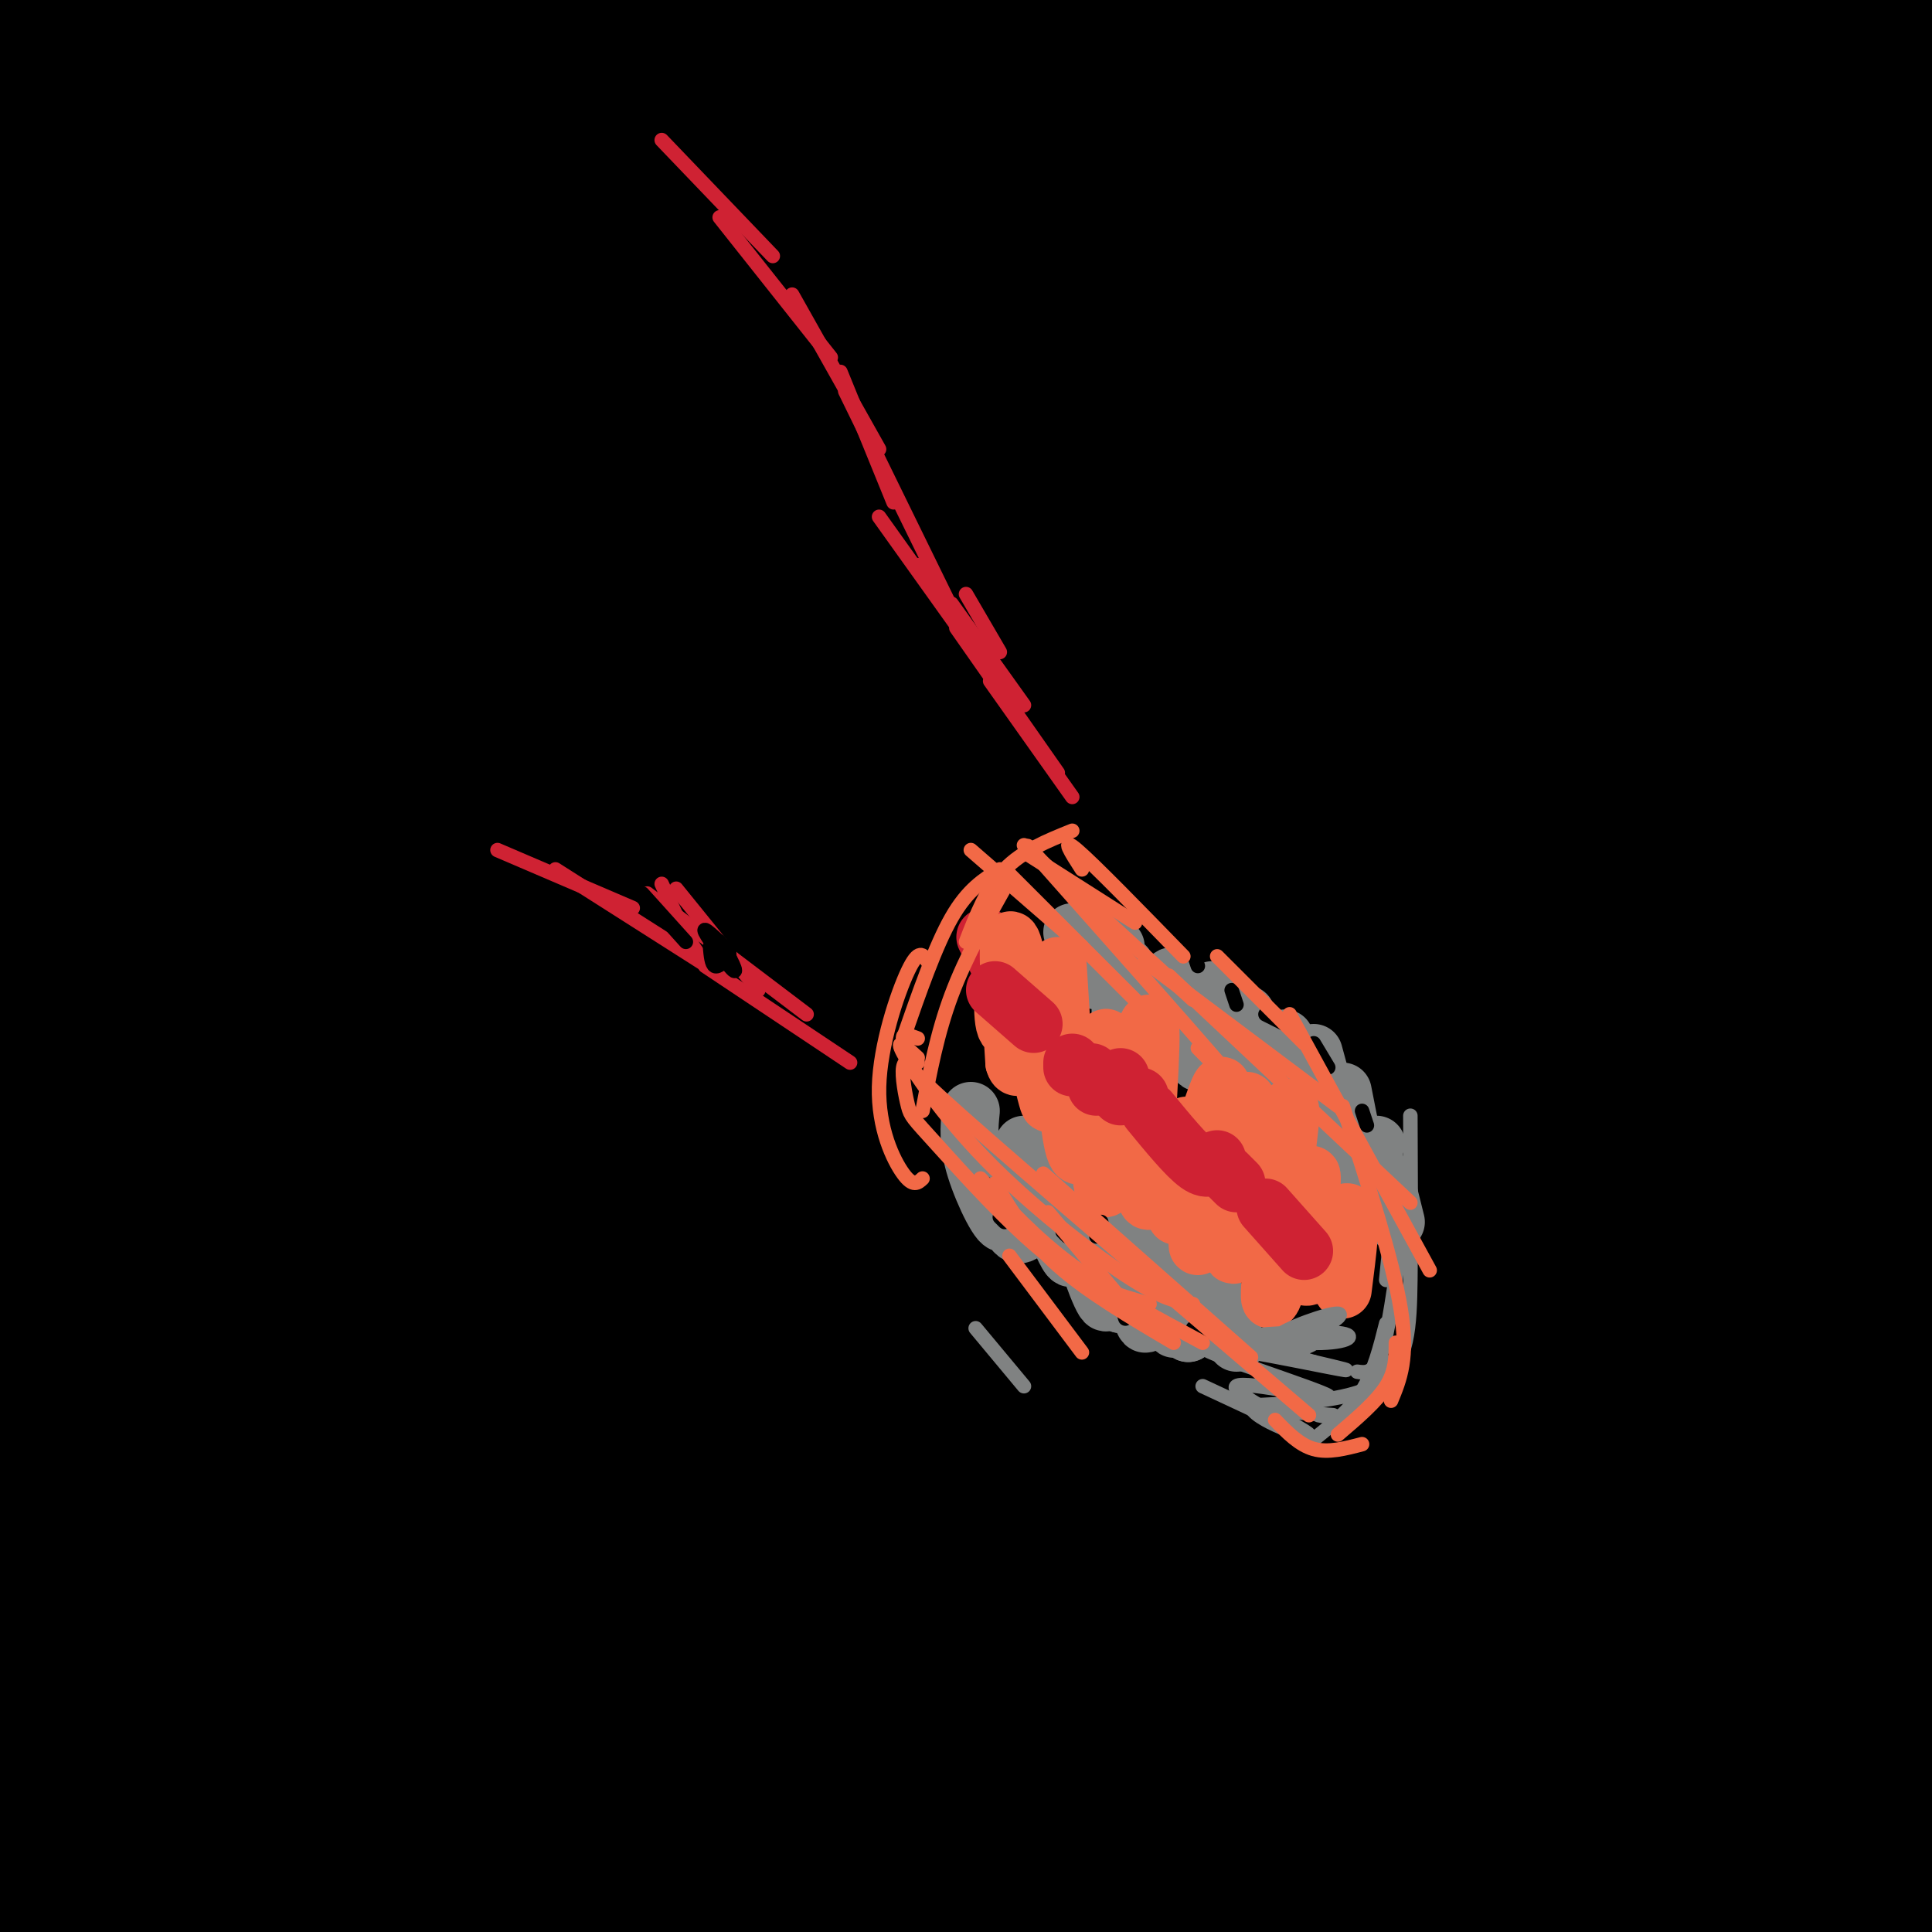 <svg viewBox='0 0 400 400' version='1.1' xmlns='http://www.w3.org/2000/svg' xmlns:xlink='http://www.w3.org/1999/xlink'><g fill='none' stroke='#000000' stroke-width='28' stroke-linecap='round' stroke-linejoin='round'><path d='M43,131c0.612,3.876 1.224,7.752 0,9c-1.224,1.248 -4.283,-0.130 16,34c20.283,34.130 63.909,103.770 61,101c-2.909,-2.770 -52.351,-77.949 -68,-90c-15.649,-12.051 2.496,39.028 23,85c20.504,45.972 43.366,86.839 42,98c-1.366,11.161 -26.962,-7.382 -42,-21c-15.038,-13.618 -19.519,-22.309 -24,-31'/><path d='M51,316c-10.455,-16.612 -24.593,-42.641 -25,-35c-0.407,7.641 12.918,48.953 27,79c14.082,30.047 28.922,48.829 41,64c12.078,15.171 21.395,26.730 -2,5c-23.395,-21.730 -79.502,-76.750 -95,-87c-15.498,-10.250 9.612,24.270 33,54c23.388,29.730 45.052,54.670 32,43c-13.052,-11.670 -60.822,-59.950 -80,-78c-19.178,-18.050 -9.765,-5.872 -5,2c4.765,7.872 4.883,11.436 5,15'/><path d='M-18,378c18.098,23.930 60.842,76.254 57,66c-3.842,-10.254 -54.270,-83.088 -52,-90c2.270,-6.912 57.237,52.097 81,76c23.763,23.903 16.323,12.701 15,9c-1.323,-3.701 3.470,0.101 -15,-30c-18.470,-30.101 -60.203,-94.104 -76,-116c-15.797,-21.896 -5.656,-1.685 17,26c22.656,27.685 57.828,62.842 93,98'/><path d='M102,417c-8.526,-12.232 -76.342,-91.811 -102,-122c-25.658,-30.189 -9.160,-10.989 -9,-9c0.160,1.989 -16.018,-13.233 -2,2c14.018,15.233 58.233,60.922 87,87c28.767,26.078 42.084,32.547 46,31c3.916,-1.547 -1.571,-11.110 -2,-11c-0.429,0.110 4.200,9.892 -23,-24c-27.200,-33.892 -86.228,-111.457 -95,-126c-8.772,-14.543 32.710,33.937 58,61c25.290,27.063 34.386,32.709 47,43c12.614,10.291 28.747,25.226 40,34c11.253,8.774 17.627,11.387 24,14'/><path d='M171,397c-5.161,-3.973 -30.063,-20.904 -49,-36c-18.937,-15.096 -31.908,-28.357 -41,-37c-9.092,-8.643 -14.305,-12.669 -28,-32c-13.695,-19.331 -35.872,-53.967 -40,-61c-4.128,-7.033 9.792,13.537 36,40c26.208,26.463 64.705,58.818 83,74c18.295,15.182 16.390,13.191 32,23c15.610,9.809 48.736,31.419 38,23c-10.736,-8.419 -65.334,-46.868 -97,-74c-31.666,-27.132 -40.401,-42.947 -53,-62c-12.599,-19.053 -29.061,-41.343 -24,-37c5.061,4.343 31.645,35.319 46,52c14.355,16.681 16.480,19.068 38,35c21.520,15.932 62.434,45.409 86,61c23.566,15.591 29.783,17.295 36,19'/><path d='M234,385c16.853,8.246 40.985,19.362 33,14c-7.985,-5.362 -48.089,-27.200 -72,-42c-23.911,-14.800 -31.631,-22.560 -38,-27c-6.369,-4.440 -11.388,-5.559 -35,-30c-23.612,-24.441 -65.818,-72.205 -64,-74c1.818,-1.795 47.660,42.378 94,78c46.340,35.622 93.177,62.694 100,67c6.823,4.306 -26.369,-14.155 -51,-30c-24.631,-15.845 -40.699,-29.074 -53,-41c-12.301,-11.926 -20.833,-22.547 -38,-42c-17.167,-19.453 -42.968,-47.737 -29,-40c13.968,7.737 67.705,51.496 99,75c31.295,23.504 40.147,26.752 49,30'/><path d='M229,323c20.042,11.320 45.648,24.621 31,17c-14.648,-7.621 -69.550,-36.165 -99,-52c-29.450,-15.835 -33.447,-18.960 -52,-33c-18.553,-14.040 -51.660,-38.993 -72,-54c-20.340,-15.007 -27.912,-20.067 -7,3c20.912,23.067 70.310,74.260 73,81c2.690,6.740 -41.326,-30.973 -64,-49c-22.674,-18.027 -24.007,-16.369 -26,-17c-1.993,-0.631 -4.648,-3.551 -4,1c0.648,4.551 4.597,16.571 18,44c13.403,27.429 36.258,70.265 41,75c4.742,4.735 -8.629,-28.633 -22,-62'/><path d='M46,277c-7.107,-23.024 -13.875,-49.583 -19,-87c-5.125,-37.417 -8.607,-85.690 -5,-90c3.607,-4.310 14.304,35.345 25,75'/><path d='M132,145c6.200,-3.855 12.399,-7.711 16,-11c3.601,-3.289 4.603,-6.012 9,-17c4.397,-10.988 12.188,-30.240 7,-32c-5.188,-1.760 -23.354,13.971 -37,28c-13.646,14.029 -22.771,26.357 -25,32c-2.229,5.643 2.437,4.602 7,3c4.563,-1.602 9.022,-3.764 17,-10c7.978,-6.236 19.474,-16.546 33,-29c13.526,-12.454 29.080,-27.054 34,-34c4.920,-6.946 -0.795,-6.240 -4,-7c-3.205,-0.760 -3.899,-2.986 -29,8c-25.101,10.986 -74.609,35.183 -100,47c-25.391,11.817 -26.666,11.255 -23,7c3.666,-4.255 12.271,-12.202 18,-18c5.729,-5.798 8.581,-9.446 39,-27c30.419,-17.554 88.405,-49.016 111,-62c22.595,-12.984 9.797,-7.492 -3,-2'/><path d='M202,21c-40.026,12.572 -138.590,45.002 -166,53c-27.410,7.998 16.336,-8.435 70,-24c53.664,-15.565 117.247,-30.263 133,-36c15.753,-5.737 -16.325,-2.514 -41,-1c-24.675,1.514 -41.949,1.317 -88,7c-46.051,5.683 -120.880,17.245 -110,15c10.880,-2.245 107.468,-18.297 167,-25c59.532,-6.703 82.009,-4.058 99,-2c16.991,2.058 28.495,3.529 40,5'/><path d='M306,13c6.233,1.325 1.816,2.136 -6,4c-7.816,1.864 -19.030,4.780 -86,8c-66.970,3.220 -189.695,6.743 -225,5c-35.305,-1.743 16.812,-8.753 61,-13c44.188,-4.247 80.449,-5.731 97,-7c16.551,-1.269 13.392,-2.323 55,1c41.608,3.323 127.984,11.024 170,14c42.016,2.976 39.673,1.225 27,-3c-12.673,-4.225 -35.675,-10.926 -65,-16c-29.325,-5.074 -64.972,-8.520 -107,-10c-42.028,-1.480 -90.437,-0.994 -124,1c-33.563,1.994 -52.282,5.497 -71,9'/><path d='M32,6c-18.001,3.159 -27.503,6.557 -26,9c1.503,2.443 14.012,3.931 21,5c6.988,1.069 8.457,1.718 36,0c27.543,-1.718 81.161,-5.802 142,-8c60.839,-2.198 128.901,-2.509 161,-3c32.099,-0.491 28.236,-1.162 31,-2c2.764,-0.838 12.156,-1.844 16,-3c3.844,-1.156 2.142,-2.463 2,-4c-0.142,-1.537 1.277,-3.306 -14,-5c-15.277,-1.694 -47.249,-3.314 -69,-4c-21.751,-0.686 -33.281,-0.438 -75,1c-41.719,1.438 -113.626,4.066 -175,9c-61.374,4.934 -112.216,12.175 -114,15c-1.784,2.825 45.490,1.236 80,-1c34.510,-2.236 56.255,-5.118 78,-8'/><path d='M126,7c42.431,-4.098 109.510,-10.344 168,-13c58.490,-2.656 108.392,-1.722 119,-2c10.608,-0.278 -18.078,-1.769 -75,4c-56.922,5.769 -142.080,18.797 -198,29c-55.920,10.203 -82.600,17.580 -107,25c-24.400,7.420 -46.518,14.881 -60,22c-13.482,7.119 -18.328,13.895 -26,19c-7.672,5.105 -18.172,8.539 10,2c28.172,-6.539 95.015,-23.052 192,-36c96.985,-12.948 224.111,-22.332 248,-27c23.889,-4.668 -55.460,-4.619 -140,2c-84.540,6.619 -174.270,19.810 -264,33'/><path d='M-7,65c-49.431,7.428 -41.008,9.499 -44,12c-2.992,2.501 -17.400,5.432 1,3c18.400,-2.432 69.608,-10.226 111,-17c41.392,-6.774 72.967,-12.529 151,-16c78.033,-3.471 202.523,-4.657 210,-4c7.477,0.657 -102.058,3.156 -175,8c-72.942,4.844 -109.289,12.032 -151,22c-41.711,9.968 -88.786,22.717 -121,34c-32.214,11.283 -49.567,21.101 -53,25c-3.433,3.899 7.055,1.879 5,3c-2.055,1.121 -16.654,5.383 21,-3c37.654,-8.383 127.561,-29.411 185,-41c57.439,-11.589 82.411,-13.740 108,-16c25.589,-2.260 51.794,-4.630 78,-7'/><path d='M319,68c31.933,-2.490 72.767,-5.213 79,-6c6.233,-0.787 -22.133,0.364 -56,3c-33.867,2.636 -73.233,6.759 -125,15c-51.767,8.241 -115.935,20.602 -152,28c-36.065,7.398 -44.029,9.835 -63,17c-18.971,7.165 -48.951,19.059 -75,28c-26.049,8.941 -48.169,14.928 0,3c48.169,-11.928 166.626,-41.770 223,-56c56.374,-14.230 50.665,-12.849 92,-18c41.335,-5.151 129.714,-16.836 140,-18c10.286,-1.164 -57.521,8.193 -112,18c-54.479,9.807 -95.629,20.063 -128,28c-32.371,7.937 -55.963,13.553 -91,26c-35.037,12.447 -81.518,31.723 -128,51'/><path d='M-77,187c20.431,-5.184 135.509,-43.643 207,-65c71.491,-21.357 99.394,-25.612 136,-31c36.606,-5.388 81.915,-11.908 93,-14c11.085,-2.092 -12.054,0.245 -47,7c-34.946,6.755 -81.701,17.928 -110,25c-28.299,7.072 -38.144,10.043 -65,19c-26.856,8.957 -70.723,23.899 -118,43c-47.277,19.101 -97.964,42.361 -62,31c35.964,-11.361 158.578,-57.344 229,-81c70.422,-23.656 88.652,-24.984 115,-29c26.348,-4.016 60.814,-10.719 62,-10c1.186,0.719 -30.907,8.859 -63,17'/><path d='M300,99c-46.508,13.878 -131.278,40.074 -169,51c-37.722,10.926 -28.395,6.584 -64,23c-35.605,16.416 -116.140,53.591 -119,55c-2.860,1.409 71.956,-32.947 124,-56c52.044,-23.053 81.316,-34.802 145,-51c63.684,-16.198 161.779,-36.844 165,-36c3.221,0.844 -88.433,23.180 -136,36c-47.567,12.820 -51.047,16.124 -64,21c-12.953,4.876 -35.380,11.323 -80,31c-44.620,19.677 -111.434,52.584 -110,51c1.434,-1.584 71.117,-37.657 110,-57c38.883,-19.343 46.967,-21.955 65,-28c18.033,-6.045 46.017,-15.522 74,-25'/><path d='M241,114c38.902,-11.458 99.156,-27.604 136,-34c36.844,-6.396 50.277,-3.041 70,-5c19.723,-1.959 45.735,-9.230 0,5c-45.735,14.230 -163.218,49.962 -236,75c-72.782,25.038 -100.864,39.382 -148,64c-47.136,24.618 -113.328,59.509 -124,63c-10.672,3.491 34.175,-24.417 66,-43c31.825,-18.583 50.629,-27.839 72,-38c21.371,-10.161 45.310,-21.227 70,-31c24.690,-9.773 50.131,-18.252 75,-26c24.869,-7.748 49.168,-14.764 71,-20c21.832,-5.236 41.199,-8.690 73,-15c31.801,-6.310 76.038,-15.475 50,-6c-26.038,9.475 -122.350,37.591 -174,55c-51.650,17.409 -58.636,24.110 -75,32c-16.364,7.890 -42.104,16.969 -77,35c-34.896,18.031 -78.948,45.016 -123,72'/><path d='M-33,297c-38.996,23.940 -74.987,47.792 -50,33c24.987,-14.792 110.954,-68.226 157,-95c46.046,-26.774 52.173,-26.886 82,-38c29.827,-11.114 83.353,-33.228 151,-52c67.647,-18.772 149.416,-34.200 160,-36c10.584,-1.800 -50.016,10.028 -109,29c-58.984,18.972 -116.352,45.087 -150,59c-33.648,13.913 -43.575,15.622 -96,47c-52.425,31.378 -147.347,92.424 -163,100c-15.653,7.576 47.963,-38.317 100,-71c52.037,-32.683 92.493,-52.155 131,-69c38.507,-16.845 75.064,-31.061 107,-42c31.936,-10.939 59.252,-18.599 84,-25c24.748,-6.401 46.928,-11.543 70,-15c23.072,-3.457 47.036,-5.228 71,-7'/><path d='M512,115c-44.628,19.397 -191.698,71.391 -278,106c-86.302,34.609 -111.835,51.834 -152,77c-40.165,25.166 -94.962,58.273 -90,55c4.962,-3.273 69.685,-42.926 113,-68c43.315,-25.074 65.224,-35.570 90,-47c24.776,-11.430 52.420,-23.795 81,-35c28.580,-11.205 58.097,-21.252 80,-28c21.903,-6.748 36.191,-10.198 69,-18c32.809,-7.802 84.140,-19.956 61,-11c-23.140,8.956 -120.750,39.021 -209,74c-88.250,34.979 -167.139,74.871 -200,91c-32.861,16.129 -19.693,8.496 -10,0c9.693,-8.496 15.912,-17.856 41,-36c25.088,-18.144 69.044,-45.072 113,-72'/><path d='M221,203c48.626,-25.717 113.691,-54.011 146,-67c32.309,-12.989 31.861,-10.674 55,-16c23.139,-5.326 69.865,-18.293 41,-6c-28.865,12.293 -133.322,49.847 -178,65c-44.678,15.153 -29.576,7.905 -70,31c-40.424,23.095 -136.375,76.531 -160,88c-23.625,11.469 25.076,-19.031 53,-36c27.924,-16.969 35.072,-20.407 52,-29c16.928,-8.593 43.637,-22.341 64,-33c20.363,-10.659 34.379,-18.228 71,-30c36.621,-11.772 95.846,-27.748 141,-40c45.154,-12.252 76.237,-20.779 43,-5c-33.237,15.779 -130.795,55.864 -177,75c-46.205,19.136 -41.059,17.325 -70,35c-28.941,17.675 -91.971,54.838 -155,92'/><path d='M77,327c-19.813,10.091 8.154,-10.682 49,-36c40.846,-25.318 94.569,-55.183 131,-74c36.431,-18.817 55.569,-26.588 86,-37c30.431,-10.412 72.153,-23.466 90,-28c17.847,-4.534 11.818,-0.547 20,-3c8.182,-2.453 30.576,-11.345 -5,6c-35.576,17.345 -129.123,60.928 -206,101c-76.877,40.072 -137.084,76.633 -143,79c-5.916,2.367 42.458,-29.461 85,-56c42.542,-26.539 79.250,-47.790 126,-69c46.750,-21.210 103.541,-42.379 127,-50c23.459,-7.621 13.587,-1.692 22,-5c8.413,-3.308 35.111,-15.852 -6,7c-41.111,22.852 -150.032,81.101 -214,119c-63.968,37.899 -82.984,55.450 -102,73'/><path d='M137,354c6.558,-4.345 73.953,-51.709 113,-77c39.047,-25.291 49.747,-28.509 62,-35c12.253,-6.491 26.059,-16.256 60,-31c33.941,-14.744 88.018,-34.467 91,-33c2.982,1.467 -45.131,24.124 -90,49c-44.869,24.876 -86.495,51.970 -111,68c-24.505,16.030 -31.890,20.994 -61,45c-29.110,24.006 -79.944,67.053 -99,82c-19.056,14.947 -6.335,1.793 6,-10c12.335,-11.793 24.284,-22.227 38,-34c13.716,-11.773 29.200,-24.886 47,-38c17.800,-13.114 37.916,-26.231 59,-40c21.084,-13.769 43.136,-28.191 63,-40c19.864,-11.809 37.540,-21.003 60,-31c22.460,-9.997 49.703,-20.795 69,-29c19.297,-8.205 30.647,-13.818 1,5c-29.647,18.818 -100.289,62.066 -137,85c-36.711,22.934 -39.489,25.552 -58,42c-18.511,16.448 -52.756,46.724 -87,77'/><path d='M163,409c-14.223,10.544 -6.280,-1.596 36,-35c42.280,-33.404 118.897,-88.073 163,-117c44.103,-28.927 55.692,-32.112 68,-37c12.308,-4.888 25.334,-11.477 38,-18c12.666,-6.523 24.971,-12.978 3,2c-21.971,14.978 -78.217,51.389 -109,71c-30.783,19.611 -36.102,22.421 -69,51c-32.898,28.579 -93.375,82.929 -100,89c-6.625,6.071 40.601,-36.135 81,-68c40.399,-31.865 73.972,-53.389 94,-66c20.028,-12.611 26.513,-16.308 58,-32c31.487,-15.692 87.977,-43.379 71,-30c-16.977,13.379 -107.422,67.822 -162,104c-54.578,36.178 -73.289,54.089 -92,72'/><path d='M243,395c-6.759,5.195 22.345,-17.816 49,-38c26.655,-20.184 50.863,-37.539 87,-58c36.137,-20.461 84.203,-44.028 102,-52c17.797,-7.972 5.324,-0.349 2,2c-3.324,2.349 2.502,-0.577 -29,20c-31.502,20.577 -100.331,64.657 -138,91c-37.669,26.343 -44.177,34.950 -41,33c3.177,-1.950 16.039,-14.456 40,-32c23.961,-17.544 59.022,-40.126 78,-52c18.978,-11.874 21.873,-13.041 49,-28c27.127,-14.959 78.488,-43.711 47,-19c-31.488,24.711 -145.824,102.884 -173,120c-27.176,17.116 32.807,-26.824 71,-53c38.193,-26.176 54.597,-34.588 71,-43'/><path d='M458,286c13.767,-6.595 12.683,-1.581 -24,25c-36.683,26.581 -108.965,74.730 -114,79c-5.035,4.270 57.178,-35.339 99,-61c41.822,-25.661 63.254,-37.375 32,-14c-31.254,23.375 -115.192,81.838 -129,90c-13.808,8.162 42.515,-33.977 88,-63c45.485,-29.023 80.130,-44.929 57,-24c-23.130,20.929 -104.037,78.694 -135,101c-30.963,22.306 -11.981,9.153 7,-4'/><path d='M339,415c16.760,-11.485 55.161,-38.197 73,-50c17.839,-11.803 15.117,-8.697 25,-14c9.883,-5.303 32.371,-19.016 12,-1c-20.371,18.016 -83.601,67.762 -97,77c-13.399,9.238 23.033,-22.031 50,-40c26.967,-17.969 44.469,-22.639 31,-13c-13.469,9.639 -57.910,33.586 -80,45c-22.090,11.414 -21.829,10.295 -31,10c-9.171,-0.295 -27.773,0.233 -38,0c-10.227,-0.233 -12.077,-1.228 -17,-4c-4.923,-2.772 -12.917,-7.320 -16,-10c-3.083,-2.680 -1.253,-3.491 0,-5c1.253,-1.509 1.929,-3.717 11,-5c9.071,-1.283 26.535,-1.642 44,-2'/><path d='M306,403c-6.019,1.381 -43.067,5.834 -64,10c-20.933,4.166 -25.751,8.045 -22,10c3.751,1.955 16.072,1.987 30,1c13.928,-0.987 29.464,-2.994 45,-5'/></g>
<g fill='none' stroke='#cf2233' stroke-width='12' stroke-linecap='round' stroke-linejoin='round'><path d='M204,194c0.000,0.000 3.000,6.000 3,6'/><path d='M210,199c0.446,2.702 0.893,5.405 2,8c1.107,2.595 2.875,5.083 4,5c1.125,-0.083 1.607,-2.738 2,-2c0.393,0.738 0.696,4.869 1,9'/><path d='M219,219c0.500,1.500 1.250,0.750 2,0'/><path d='M222,215c0.000,0.000 4.000,9.000 4,9'/><path d='M227,221c0.756,3.489 1.511,6.978 2,7c0.489,0.022 0.711,-3.422 2,-3c1.289,0.422 3.644,4.711 6,9'/><path d='M238,230c0.000,0.000 4.000,8.000 4,8'/><path d='M244,238c0.000,0.000 5.000,5.000 5,5'/><path d='M252,245c0.000,0.000 0.000,0.000 0,0'/><path d='M255,245c0.000,0.000 2.000,5.000 2,5'/><path d='M260,250c0.000,0.000 13.000,14.000 13,14'/></g>
<g fill='none' stroke='#808282' stroke-width='12' stroke-linecap='round' stroke-linejoin='round'><path d='M233,205c0.000,0.000 2.000,6.000 2,6'/><path d='M232,207c0.000,0.000 0.000,3.000 0,3'/><path d='M225,193c0.000,0.000 -1.000,2.000 -1,2'/><path d='M222,193c0.000,0.000 5.000,10.000 5,10'/><path d='M230,195c0.000,0.000 1.000,1.000 1,1'/><path d='M232,200c0.000,0.000 1.000,0.000 1,0'/><path d='M242,208c0.044,-3.778 0.089,-7.556 1,-5c0.911,2.556 2.689,11.444 4,15c1.311,3.556 2.156,1.778 3,0'/><path d='M251,205c2.333,9.917 4.667,19.833 6,23c1.333,3.167 1.667,-0.417 2,-4'/><path d='M258,210c0.000,0.000 10.000,22.000 10,22'/><path d='M266,215c3.250,11.917 6.500,23.833 8,28c1.500,4.167 1.250,0.583 1,-3'/><path d='M272,218c0.000,0.000 6.000,22.000 6,22'/><path d='M278,226c1.500,7.667 3.000,15.333 4,18c1.000,2.667 1.500,0.333 2,-2'/><path d='M285,237c0.000,0.000 4.000,16.000 4,16'/><path d='M201,230c-0.335,3.330 -0.670,6.660 1,12c1.670,5.340 5.344,12.689 6,11c0.656,-1.689 -1.708,-12.416 -2,-13c-0.292,-0.584 1.488,8.976 3,13c1.512,4.024 2.756,2.512 4,1'/><path d='M212,237c4.807,13.076 9.614,26.151 10,23c0.386,-3.151 -3.648,-22.529 -4,-25c-0.352,-2.471 2.978,11.967 6,22c3.022,10.033 5.737,15.663 5,11c-0.737,-4.663 -4.925,-19.618 -5,-21c-0.075,-1.382 3.962,10.809 8,23'/><path d='M232,270c0.532,-2.214 -2.137,-19.248 -2,-21c0.137,-1.752 3.080,11.777 5,19c1.920,7.223 2.815,8.140 2,2c-0.815,-6.140 -3.342,-19.336 -2,-17c1.342,2.336 6.554,20.206 8,22c1.446,1.794 -0.872,-12.487 -1,-15c-0.128,-2.513 1.936,6.744 4,16'/><path d='M246,276c0.711,-0.800 0.489,-10.800 2,-12c1.511,-1.200 4.756,6.400 8,14'/></g>
<g fill='none' stroke='#f26946' stroke-width='12' stroke-linecap='round' stroke-linejoin='round'><path d='M219,213c-1.570,-1.999 -3.139,-3.997 -3,1c0.139,4.997 1.987,16.990 1,14c-0.987,-2.990 -4.809,-20.961 -7,-25c-2.191,-4.039 -2.752,5.856 -2,9c0.752,3.144 2.818,-0.461 3,-6c0.182,-5.539 -1.519,-13.011 -2,-11c-0.481,2.011 0.260,13.506 1,25'/><path d='M210,220c0.833,3.000 2.417,-2.000 4,-7'/><path d='M219,200c0.916,14.981 1.833,29.962 3,36c1.167,6.038 2.586,3.132 4,-4c1.414,-7.132 2.823,-18.491 3,-17c0.177,1.491 -0.878,15.830 -1,24c-0.122,8.170 0.689,10.169 3,1c2.311,-9.169 6.122,-29.507 7,-28c0.878,1.507 -1.178,24.859 -1,33c0.178,8.141 2.589,1.070 5,-6'/><path d='M242,239c1.982,-3.417 4.437,-8.960 4,-4c-0.437,4.960 -3.767,20.422 -2,16c1.767,-4.422 8.631,-28.729 9,-26c0.369,2.729 -5.757,32.494 -5,33c0.757,0.506 8.396,-28.248 10,-30c1.604,-1.752 -2.827,23.500 -3,30c-0.173,6.500 3.914,-5.750 8,-18'/><path d='M263,240c2.522,-7.026 4.828,-15.591 4,-7c-0.828,8.591 -4.791,34.337 -4,36c0.791,1.663 6.336,-20.759 8,-25c1.664,-4.241 -0.554,9.698 -1,16c-0.446,6.302 0.880,4.966 3,1c2.120,-3.966 5.034,-10.562 6,-10c0.966,0.562 -0.017,8.281 -1,16'/></g>
<g fill='none' stroke='#cf2233' stroke-width='12' stroke-linecap='round' stroke-linejoin='round'><path d='M206,205c0.000,0.000 8.000,7.000 8,7'/><path d='M222,220c0.000,0.000 0.000,1.000 0,1'/><path d='M226,222c0.000,0.000 1.000,3.000 1,3'/><path d='M232,223c0.000,0.000 0.000,4.000 0,4'/><path d='M234,227c0.000,0.000 2.000,0.000 2,0'/><path d='M238,230c3.833,4.667 7.667,9.333 10,11c2.333,1.667 3.167,0.333 4,-1'/><path d='M254,243c0.000,0.000 2.000,2.000 2,2'/><path d='M262,250c0.000,0.000 8.000,9.000 8,9'/></g>
<g fill='none' stroke='#000000' stroke-width='3' stroke-linecap='round' stroke-linejoin='round'><path d='M203,245c0.000,0.000 1.000,0.000 1,0'/><path d='M207,252c0.000,0.000 1.000,1.000 1,1'/><path d='M220,255c0.000,0.000 1.000,1.000 1,1'/><path d='M227,256c0.000,0.000 1.000,-1.000 1,-1'/><path d='M228,253c0.000,0.000 0.000,3.000 0,3'/><path d='M232,270c0.000,0.000 1.000,3.000 1,3'/><path d='M240,275c0.000,0.000 2.000,0.000 2,0'/><path d='M247,275c0.000,0.000 3.000,2.000 3,2'/><path d='M238,185c0.000,0.000 -1.000,4.000 -1,4'/><path d='M237,200c0.000,0.000 2.000,0.000 2,0'/><path d='M247,197c0.000,0.000 1.000,3.000 1,3'/><path d='M255,205c0.000,0.000 1.000,3.000 1,3'/><path d='M262,210c0.000,0.000 4.000,2.000 4,2'/><path d='M272,216c0.000,0.000 3.000,5.000 3,5'/><path d='M282,230c0.000,0.000 1.000,3.000 1,3'/><path d='M292,239c0.000,0.000 2.000,1.000 2,1'/></g>
<g fill='none' stroke='#808282' stroke-width='3' stroke-linecap='round' stroke-linejoin='round'><path d='M202,275c0.000,0.000 10.000,12.000 10,12'/><path d='M249,287c0.000,0.000 15.000,7.000 15,7'/><path d='M263,292c0.000,0.000 13.000,1.000 13,1'/><path d='M273,293c2.333,0.417 4.667,0.833 7,-1c2.333,-1.833 4.667,-5.917 7,-10'/><path d='M272,298c3.750,-3.000 7.500,-6.000 10,-10c2.500,-4.000 3.750,-9.000 5,-14'/><path d='M281,284c1.750,0.250 3.500,0.500 5,-4c1.500,-4.500 2.750,-13.750 4,-23'/><path d='M287,265c0.000,0.000 2.000,-20.000 2,-20'/><path d='M292,252c0.000,0.000 0.000,-3.000 0,-3'/><path d='M292,231c0.067,12.133 0.133,24.267 0,34c-0.133,9.733 -0.467,17.067 -6,21c-5.533,3.933 -16.267,4.467 -27,5'/><path d='M259,291c-0.096,2.820 13.164,7.371 12,6c-1.164,-1.371 -16.751,-8.663 -15,-10c1.751,-1.337 20.840,3.281 19,2c-1.840,-1.281 -24.611,-8.460 -26,-10c-1.389,-1.540 18.603,2.560 26,4c7.397,1.440 2.198,0.220 -3,-1'/><path d='M272,282c-5.662,-1.670 -18.318,-5.345 -19,-6c-0.682,-0.655 10.611,1.710 18,2c7.389,0.290 10.875,-1.497 6,-2c-4.875,-0.503 -18.111,0.276 -21,1c-2.889,0.724 4.568,1.393 11,0c6.432,-1.393 11.837,-4.848 10,-5c-1.837,-0.152 -10.918,2.997 -13,5c-2.082,2.003 2.834,2.858 6,2c3.166,-0.858 4.583,-3.429 6,-6'/><path d='M276,273c0.000,-0.333 -3.000,1.833 -6,4'/></g>
<g fill='none' stroke='#f26946' stroke-width='3' stroke-linecap='round' stroke-linejoin='round'><path d='M209,260c0.000,0.000 15.000,20.000 15,20'/><path d='M217,251c0.000,0.000 16.000,19.000 16,19'/><path d='M206,245c3.417,5.750 6.833,11.500 13,17c6.167,5.500 15.083,10.750 24,16'/><path d='M203,244c5.667,6.167 11.333,12.333 19,18c7.667,5.667 17.333,10.833 27,16'/><path d='M216,243c0.000,0.000 43.000,38.000 43,38'/><path d='M252,198c0.000,0.000 18.000,18.000 18,18'/><path d='M237,199c0.000,0.000 40.000,30.000 40,30'/><path d='M242,202c0.000,0.000 50.000,47.000 50,47'/><path d='M267,210c0.000,0.000 29.000,53.000 29,53'/><path d='M278,229c5.167,15.917 10.333,31.833 12,42c1.667,10.167 -0.167,14.583 -2,19'/><path d='M289,278c0.000,2.917 0.000,5.833 -2,9c-2.000,3.167 -6.000,6.583 -10,10'/><path d='M264,294c2.500,2.583 5.000,5.167 8,6c3.000,0.833 6.500,-0.083 10,-1'/><path d='M224,180c-2.250,-3.500 -4.500,-7.000 -1,-4c3.500,3.000 12.750,12.500 22,22'/><path d='M201,176c0.000,0.000 23.000,20.000 23,20'/><path d='M213,177c0.000,0.000 22.000,14.000 22,14'/><path d='M212,175c0.000,0.000 35.000,32.000 35,32'/><path d='M219,182c-5.089,-5.622 -10.178,-11.244 -2,-2c8.178,9.244 29.622,33.356 37,42c7.378,8.644 0.689,1.822 -6,-5'/><path d='M209,181c0.000,0.000 30.000,30.000 30,30'/><path d='M222,172c-5.167,2.083 -10.333,4.167 -14,8c-3.667,3.833 -5.833,9.417 -8,15'/><path d='M207,180c-3.333,2.083 -6.667,4.167 -10,10c-3.333,5.833 -6.667,15.417 -10,25'/><path d='M209,182c-4.500,8.000 -9.000,16.000 -12,24c-3.000,8.000 -4.500,16.000 -6,24'/><path d='M192,199c-0.887,-1.339 -1.774,-2.679 -4,2c-2.226,4.679 -5.792,15.375 -6,24c-0.208,8.625 2.940,15.179 5,18c2.060,2.821 3.030,1.911 4,1'/><path d='M190,220c-1.349,-0.408 -2.699,-0.817 -3,1c-0.301,1.817 0.445,5.858 1,8c0.555,2.142 0.919,2.384 6,8c5.081,5.616 14.880,16.604 23,23c8.120,6.396 14.560,8.198 21,10'/><path d='M190,219c-2.411,-2.232 -4.821,-4.464 -3,-1c1.821,3.464 7.875,12.625 17,22c9.125,9.375 21.321,18.964 29,24c7.679,5.036 10.839,5.518 14,6'/><path d='M190,215c-1.625,-0.607 -3.250,-1.214 -3,0c0.250,1.214 2.375,4.250 2,5c-0.375,0.750 -3.250,-0.786 10,11c13.250,11.786 42.625,36.893 72,62'/></g>
<g fill='none' stroke='#cf2233' stroke-width='3' stroke-linecap='round' stroke-linejoin='round'><path d='M207,135c0.000,0.000 -7.000,-12.000 -7,-12'/><path d='M222,165c0.000,0.000 -17.000,-24.000 -17,-24'/><path d='M219,160c0.000,0.000 -21.000,-30.000 -21,-30'/><path d='M212,146c0.000,0.000 -15.000,-21.000 -15,-21'/><path d='M206,140c0.000,0.000 -16.000,-23.000 -16,-23'/><path d='M202,135c0.000,0.000 -20.000,-28.000 -20,-28'/><path d='M198,128c0.000,0.000 -23.000,-47.000 -23,-47'/><path d='M185,104c0.000,0.000 -11.000,-27.000 -11,-27'/><path d='M182,93c0.000,0.000 -18.000,-32.000 -18,-32'/><path d='M172,74c0.000,0.000 -23.000,-29.000 -23,-29'/><path d='M160,53c0.000,0.000 -23.000,-24.000 -23,-24'/><path d='M176,220c0.000,0.000 -30.000,-20.000 -30,-20'/><path d='M167,210c0.000,0.000 -33.000,-25.000 -33,-25'/><path d='M148,201c0.000,0.000 -33.000,-21.000 -33,-21'/><path d='M131,188c0.000,0.000 -28.000,-12.000 -28,-12'/><path d='M140,184c0.000,0.000 17.000,21.000 17,21'/><path d='M137,183c2.689,5.933 5.378,11.867 8,15c2.622,3.133 5.178,3.467 6,3c0.822,-0.467 -0.089,-1.733 -1,-3'/></g>
<g fill='none' stroke='#000000' stroke-width='3' stroke-linecap='round' stroke-linejoin='round'><path d='M133,185c0.000,0.000 9.000,10.000 9,10'/><path d='M147,196c0.167,1.833 0.333,3.667 1,4c0.667,0.333 1.833,-0.833 3,-2'/><path d='M150,198c0.000,0.000 1.000,0.000 1,0'/><path d='M151,197c-2.881,-2.798 -5.762,-5.595 -5,-4c0.762,1.595 5.167,7.583 6,8c0.833,0.417 -1.905,-4.738 -3,-6c-1.095,-1.262 -0.548,1.369 0,4'/></g>
</svg>